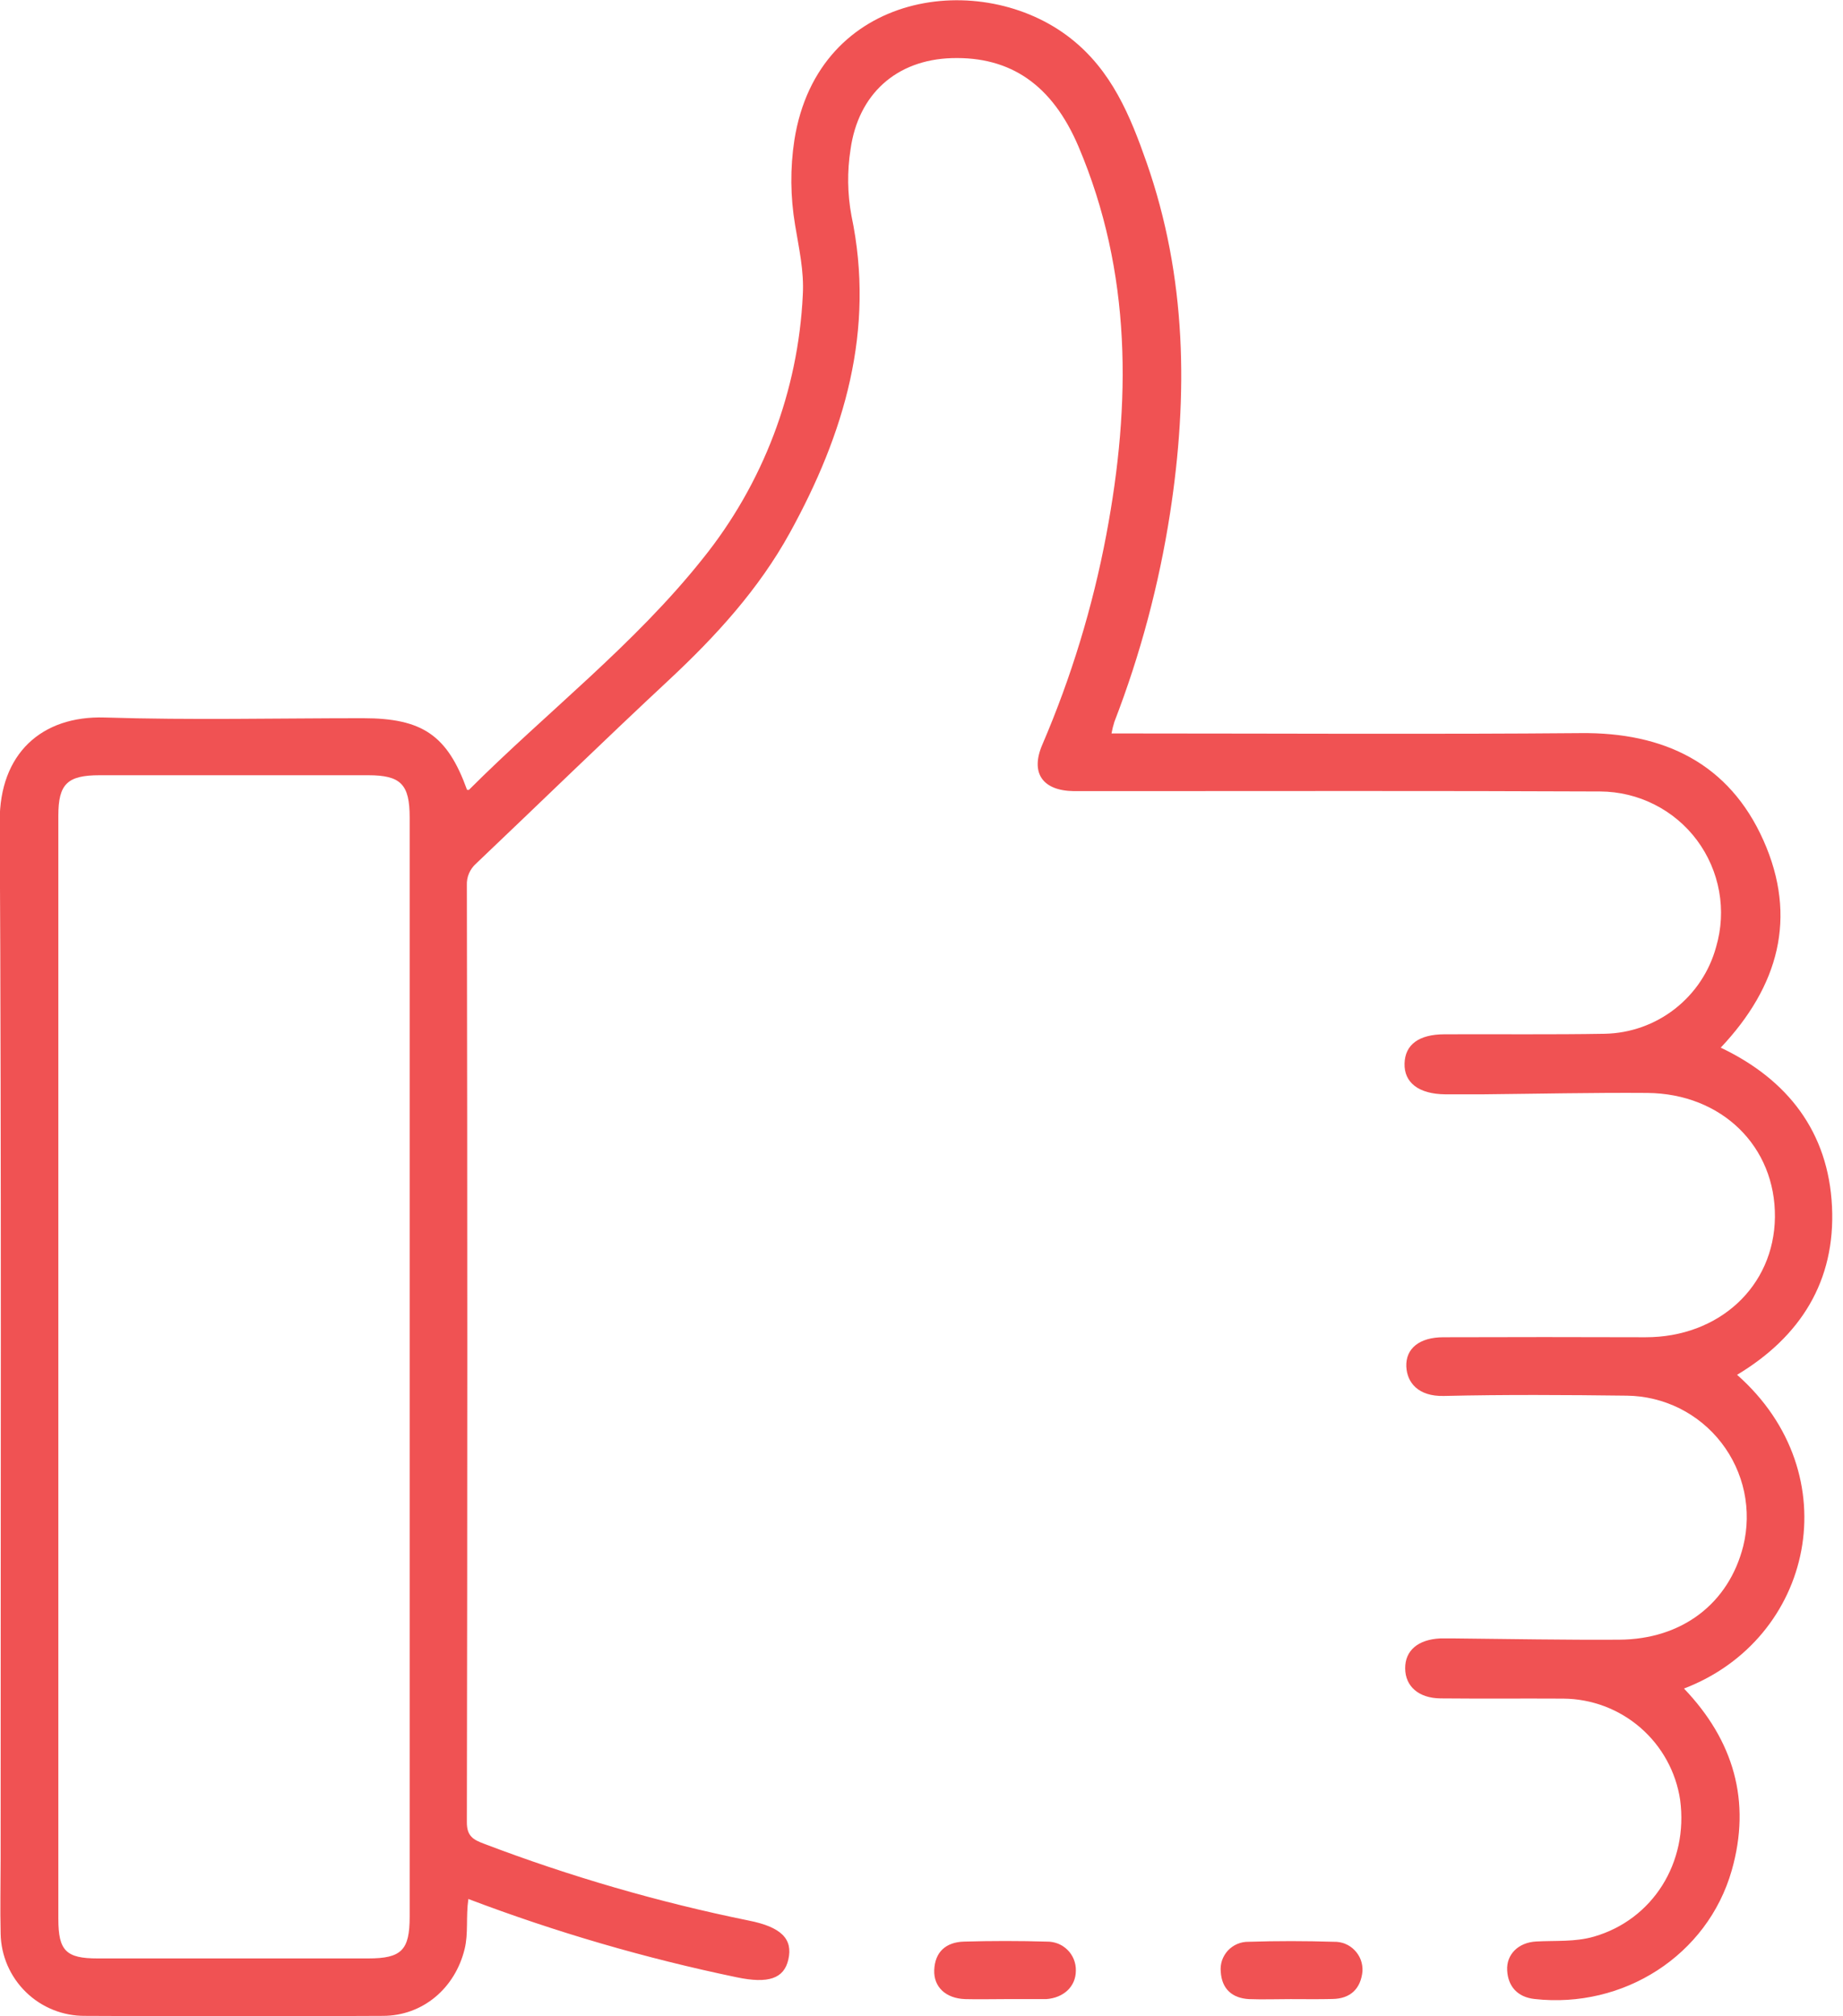 <svg width="32" height="35" viewBox="0 0 32 35" fill="none" xmlns="http://www.w3.org/2000/svg">
<g clipPath="url(#clip0_732_130)">
<path d="M30.161 23.865C31.263 23.203 31.871 22.237 31.809 20.945C31.747 19.652 31.042 18.74 29.877 18.186C30.88 17.123 31.215 15.927 30.619 14.589C30.023 13.252 28.892 12.709 27.441 12.726C24.863 12.748 22.286 12.732 19.707 12.732H19.299C19.311 12.664 19.328 12.596 19.349 12.53C19.8 11.363 20.123 10.151 20.315 8.914C20.633 6.854 20.605 4.81 19.907 2.817C19.624 2.01 19.303 1.226 18.591 0.667C17.055 -0.543 14.205 -0.175 13.793 2.43C13.718 2.919 13.723 3.417 13.805 3.905C13.871 4.308 13.963 4.704 13.939 5.12C13.859 6.793 13.25 8.396 12.2 9.7C11.011 11.194 9.49 12.364 8.143 13.71C8.143 13.716 8.12 13.71 8.109 13.71C7.768 12.764 7.336 12.467 6.301 12.467C4.807 12.467 3.312 12.502 1.819 12.455C0.722 12.421 -0.011 13.083 -0.005 14.262C0.027 20.262 0.01 26.262 0.011 32.262C0.011 32.696 0.001 33.132 0.011 33.563C0.017 33.947 0.175 34.312 0.45 34.58C0.724 34.848 1.094 34.996 1.477 34.993C3.2 35.002 4.922 35.002 6.646 34.993C7.344 34.993 7.902 34.51 8.067 33.834C8.135 33.559 8.087 33.281 8.132 32.964C9.647 33.539 11.204 33.993 12.791 34.323C13.341 34.439 13.613 34.346 13.688 34.015C13.771 33.657 13.562 33.449 12.998 33.338C11.432 33.019 9.895 32.573 8.401 32.004C8.224 31.937 8.105 31.877 8.106 31.633C8.116 26.211 8.116 20.79 8.106 15.368C8.103 15.297 8.115 15.227 8.143 15.162C8.171 15.096 8.213 15.038 8.266 14.991C9.384 13.929 10.488 12.853 11.615 11.803C12.431 11.042 13.176 10.226 13.715 9.247C14.66 7.531 15.2 5.731 14.784 3.745C14.713 3.365 14.708 2.975 14.768 2.593C14.901 1.637 15.56 1.039 16.524 1.009C17.549 0.978 18.271 1.476 18.726 2.544C19.655 4.733 19.64 6.995 19.209 9.282C18.973 10.534 18.6 11.757 18.097 12.928C17.887 13.417 18.101 13.725 18.642 13.733C18.859 13.733 19.075 13.733 19.293 13.733C22.123 13.733 24.954 13.726 27.786 13.739C28.112 13.741 28.434 13.818 28.725 13.965C29.017 14.112 29.27 14.324 29.465 14.586C29.66 14.848 29.791 15.151 29.849 15.472C29.907 15.793 29.889 16.124 29.797 16.437C29.681 16.863 29.43 17.24 29.082 17.512C28.734 17.784 28.307 17.936 27.865 17.945C26.938 17.961 26.01 17.95 25.083 17.954C24.635 17.954 24.395 18.134 24.387 18.463C24.379 18.791 24.63 18.992 25.095 18.996C25.313 18.996 25.53 18.996 25.745 18.996C26.697 18.987 27.649 18.965 28.6 18.972C29.896 18.982 30.832 19.904 30.818 21.131C30.803 22.332 29.846 23.216 28.567 23.213C27.398 23.209 26.229 23.209 25.061 23.213C24.649 23.213 24.404 23.406 24.418 23.724C24.431 23.998 24.621 24.242 25.069 24.232C26.132 24.207 27.19 24.214 28.25 24.227C28.567 24.231 28.879 24.307 29.163 24.448C29.447 24.59 29.695 24.794 29.889 25.045C30.083 25.296 30.218 25.588 30.284 25.898C30.349 26.209 30.344 26.53 30.268 26.838C30.016 27.835 29.205 28.457 28.114 28.463C27.163 28.469 26.211 28.45 25.259 28.441C25.175 28.441 25.091 28.441 25.006 28.441C24.62 28.46 24.395 28.652 24.398 28.963C24.401 29.274 24.633 29.478 25.011 29.482C25.722 29.489 26.433 29.482 27.143 29.486C27.635 29.489 28.11 29.668 28.482 29.99C28.854 30.312 29.099 30.756 29.172 31.242C29.319 32.335 28.695 33.322 27.677 33.617C27.345 33.713 27.008 33.683 26.673 33.702C26.363 33.718 26.153 33.927 26.169 34.204C26.184 34.481 26.348 34.667 26.643 34.7C28.189 34.873 29.646 33.944 30.068 32.468C30.411 31.267 30.1 30.211 29.239 29.311C31.486 28.452 32.117 25.592 30.161 23.865ZM7.113 33.272C7.113 33.851 6.973 33.996 6.393 33.996C4.827 33.996 3.261 33.996 1.695 33.996C1.147 33.996 1.013 33.863 1.013 33.31C1.013 26.925 1.013 20.541 1.013 14.156C1.013 13.609 1.17 13.457 1.729 13.457C3.283 13.457 4.837 13.457 6.391 13.457C6.959 13.457 7.113 13.614 7.113 14.19V33.272Z" fill="#F05253"/>
<path d="M17.444 34.702C17.215 34.702 16.985 34.708 16.758 34.702C16.422 34.69 16.21 34.493 16.221 34.198C16.234 33.878 16.428 33.715 16.732 33.704C17.213 33.69 17.694 33.69 18.176 33.704C18.242 33.703 18.309 33.715 18.37 33.739C18.432 33.764 18.488 33.801 18.536 33.848C18.583 33.895 18.62 33.951 18.645 34.013C18.669 34.075 18.682 34.141 18.68 34.208C18.68 34.481 18.471 34.68 18.166 34.702C18.155 34.702 18.142 34.702 18.13 34.702L17.444 34.702Z" fill="#F05253"/>
<path d="M22.407 34.702C22.167 34.702 21.924 34.711 21.685 34.702C21.395 34.685 21.215 34.528 21.196 34.228C21.189 34.161 21.197 34.094 21.218 34.03C21.24 33.967 21.275 33.908 21.32 33.859C21.366 33.81 21.422 33.771 21.483 33.745C21.545 33.718 21.612 33.706 21.679 33.707C22.172 33.691 22.666 33.692 23.16 33.707C23.227 33.705 23.294 33.717 23.356 33.742C23.418 33.767 23.474 33.805 23.52 33.853C23.567 33.901 23.603 33.958 23.627 34.021C23.65 34.084 23.66 34.151 23.657 34.217C23.627 34.523 23.447 34.696 23.133 34.7C22.89 34.706 22.648 34.702 22.407 34.702Z" fill="#F05253"/>
</g>
<defs>
<clipPath id="clip0_732_130">
<rect width="31.813" height="35" fill="white"/>
</clipPath>
</defs>
</svg>
